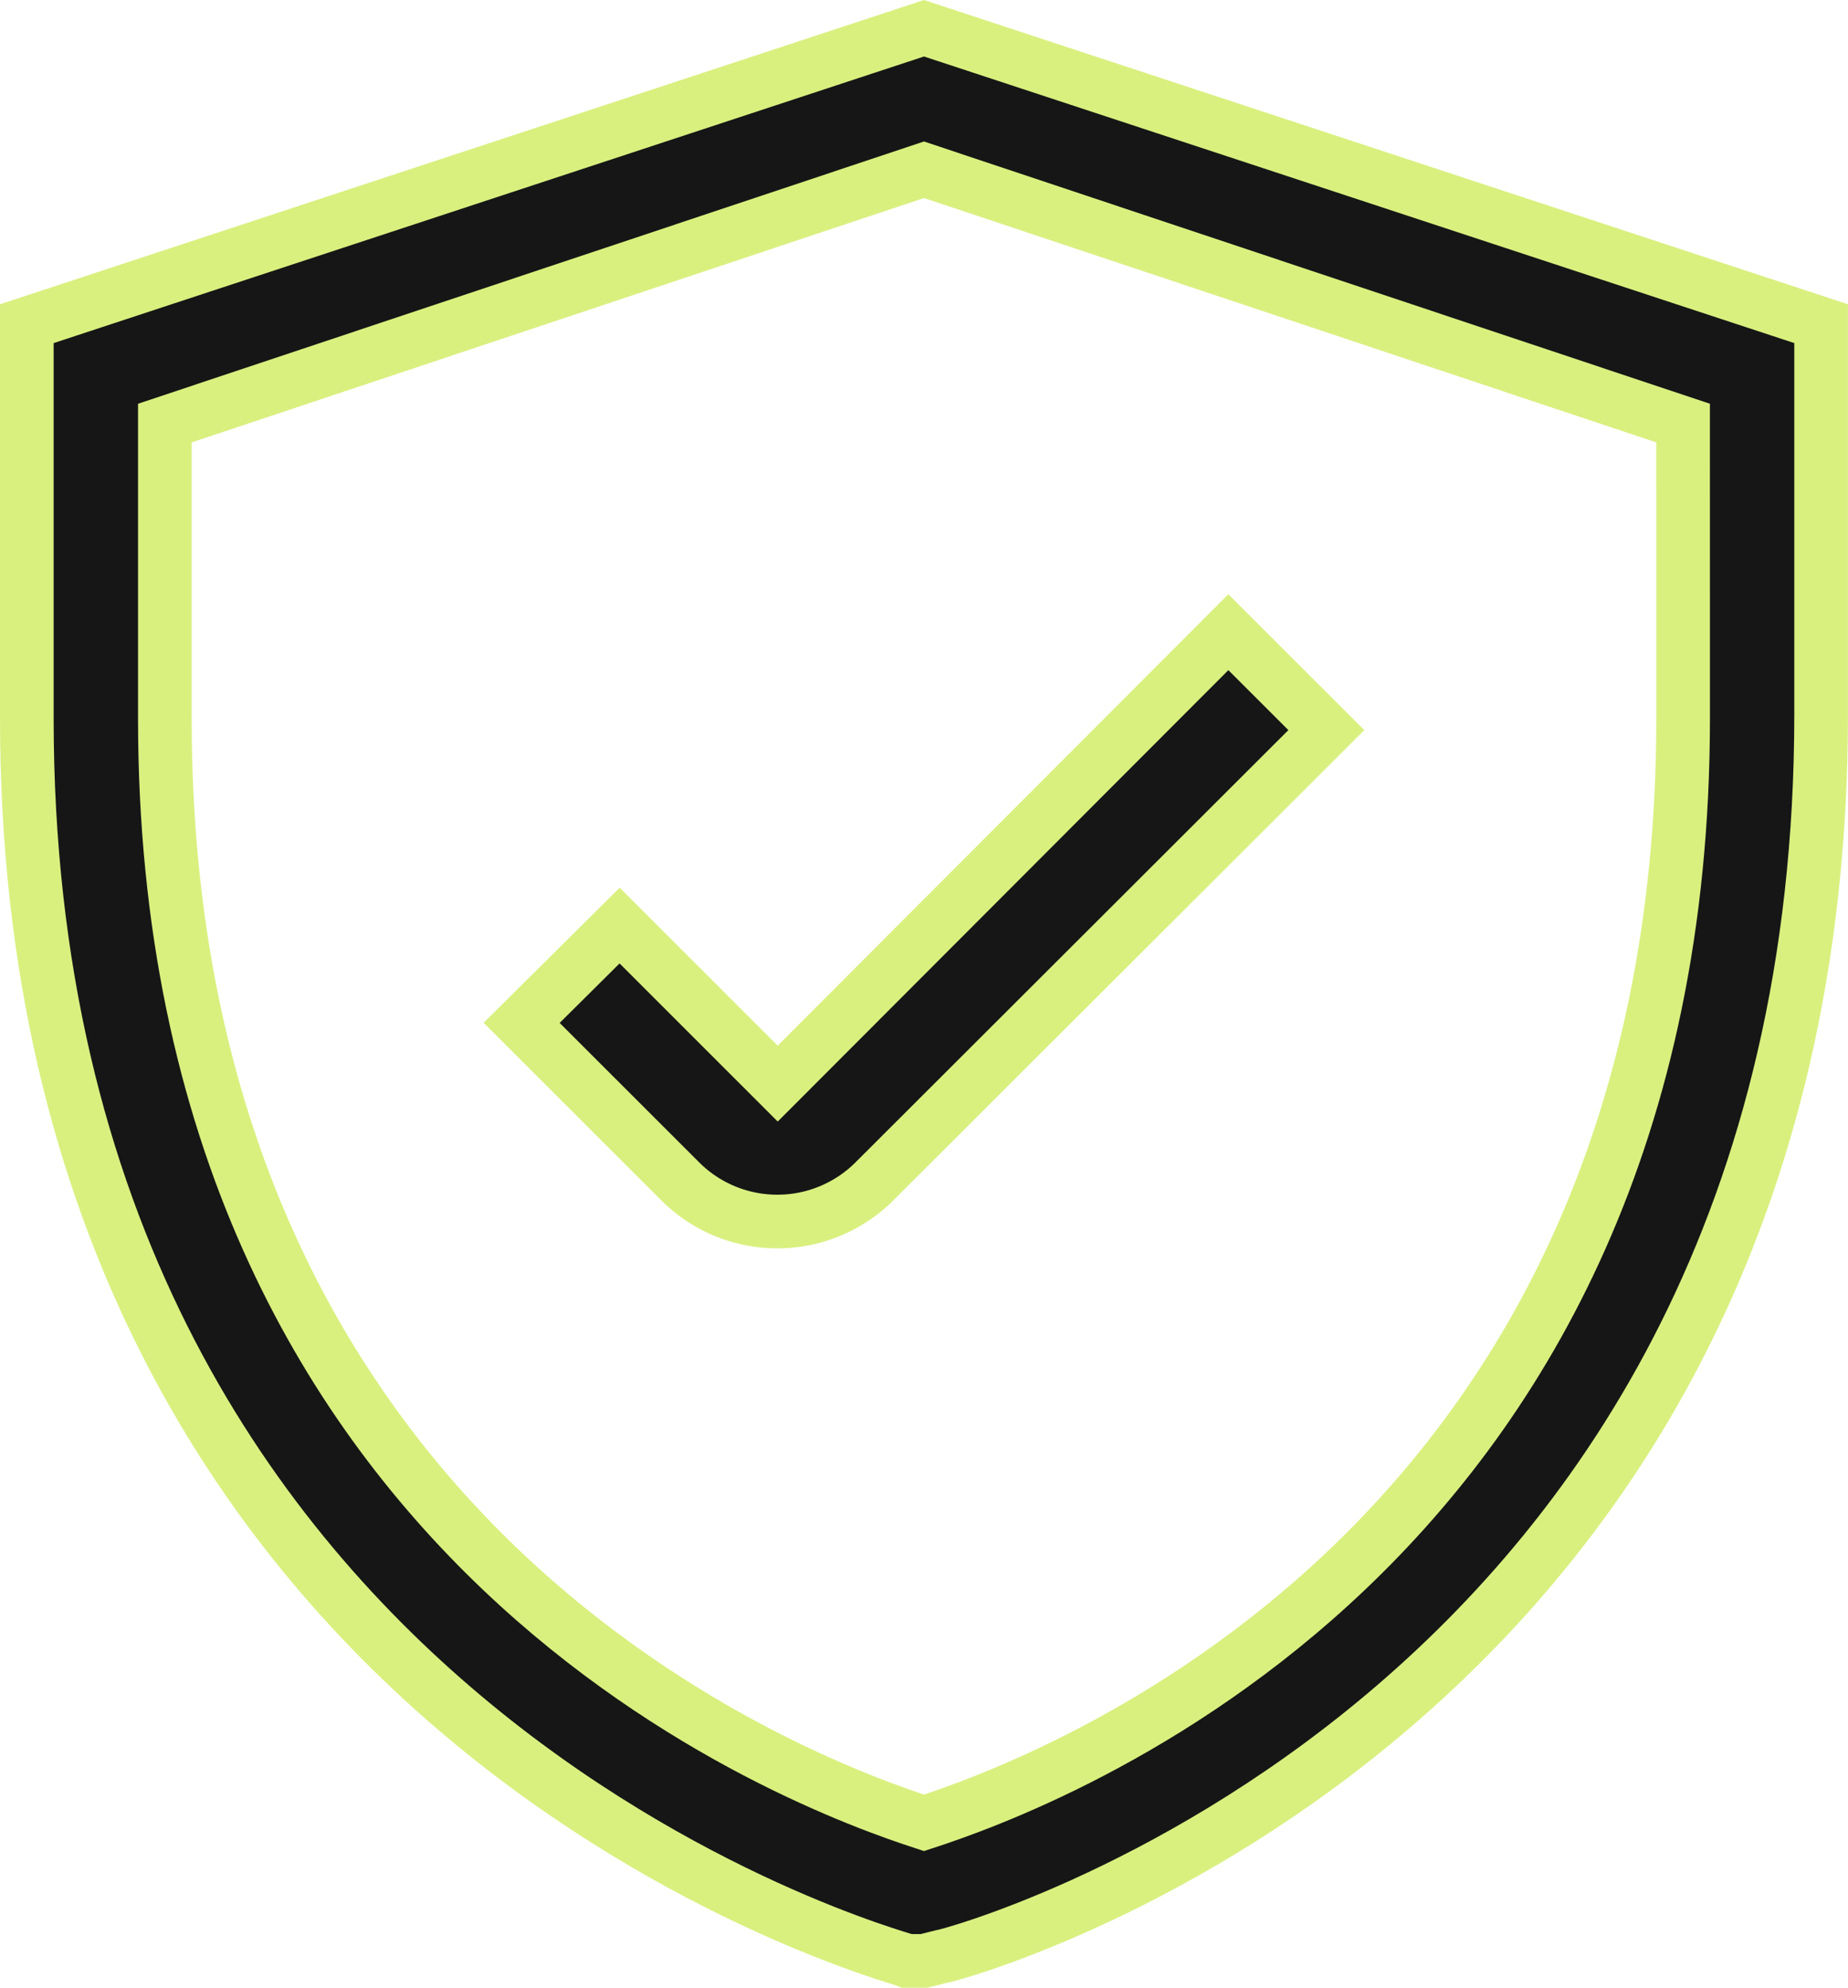 <svg xmlns="http://www.w3.org/2000/svg" width="68.894" height="74.092" viewBox="0 0 68.894 74.092">
  <g id="Fill" transform="translate(-2 -0.947)">
    <path id="Path_1536" data-name="Path 1536" d="M36.447,2,3,13.012V27.728C3,65.318,35.495,73.885,35.829,74.039h.617l.617-.154c.334,0,32.829-8.645,32.829-46.311V13.012Zm28.3,25.728c0,31.131-23.953,39.75-28.3,41.165C32.1,67.479,8.146,58.86,8.146,27.728V16.717l28.3-9.442,28.3,9.442Z" fill="#161616" stroke="#d9f07f" stroke-width="2"/>
    <path id="Path_1537" data-name="Path 1537" d="M13.823,21.685,10.17,25.312,16.062,31.2a5.125,5.125,0,0,0,7.281,0L40.169,14.4,36.516,10.75l-16.8,16.826Z" transform="translate(11.277 13.762)" fill="#161616" stroke="#d9f07f" stroke-width="2"/>
  </g>
</svg>
